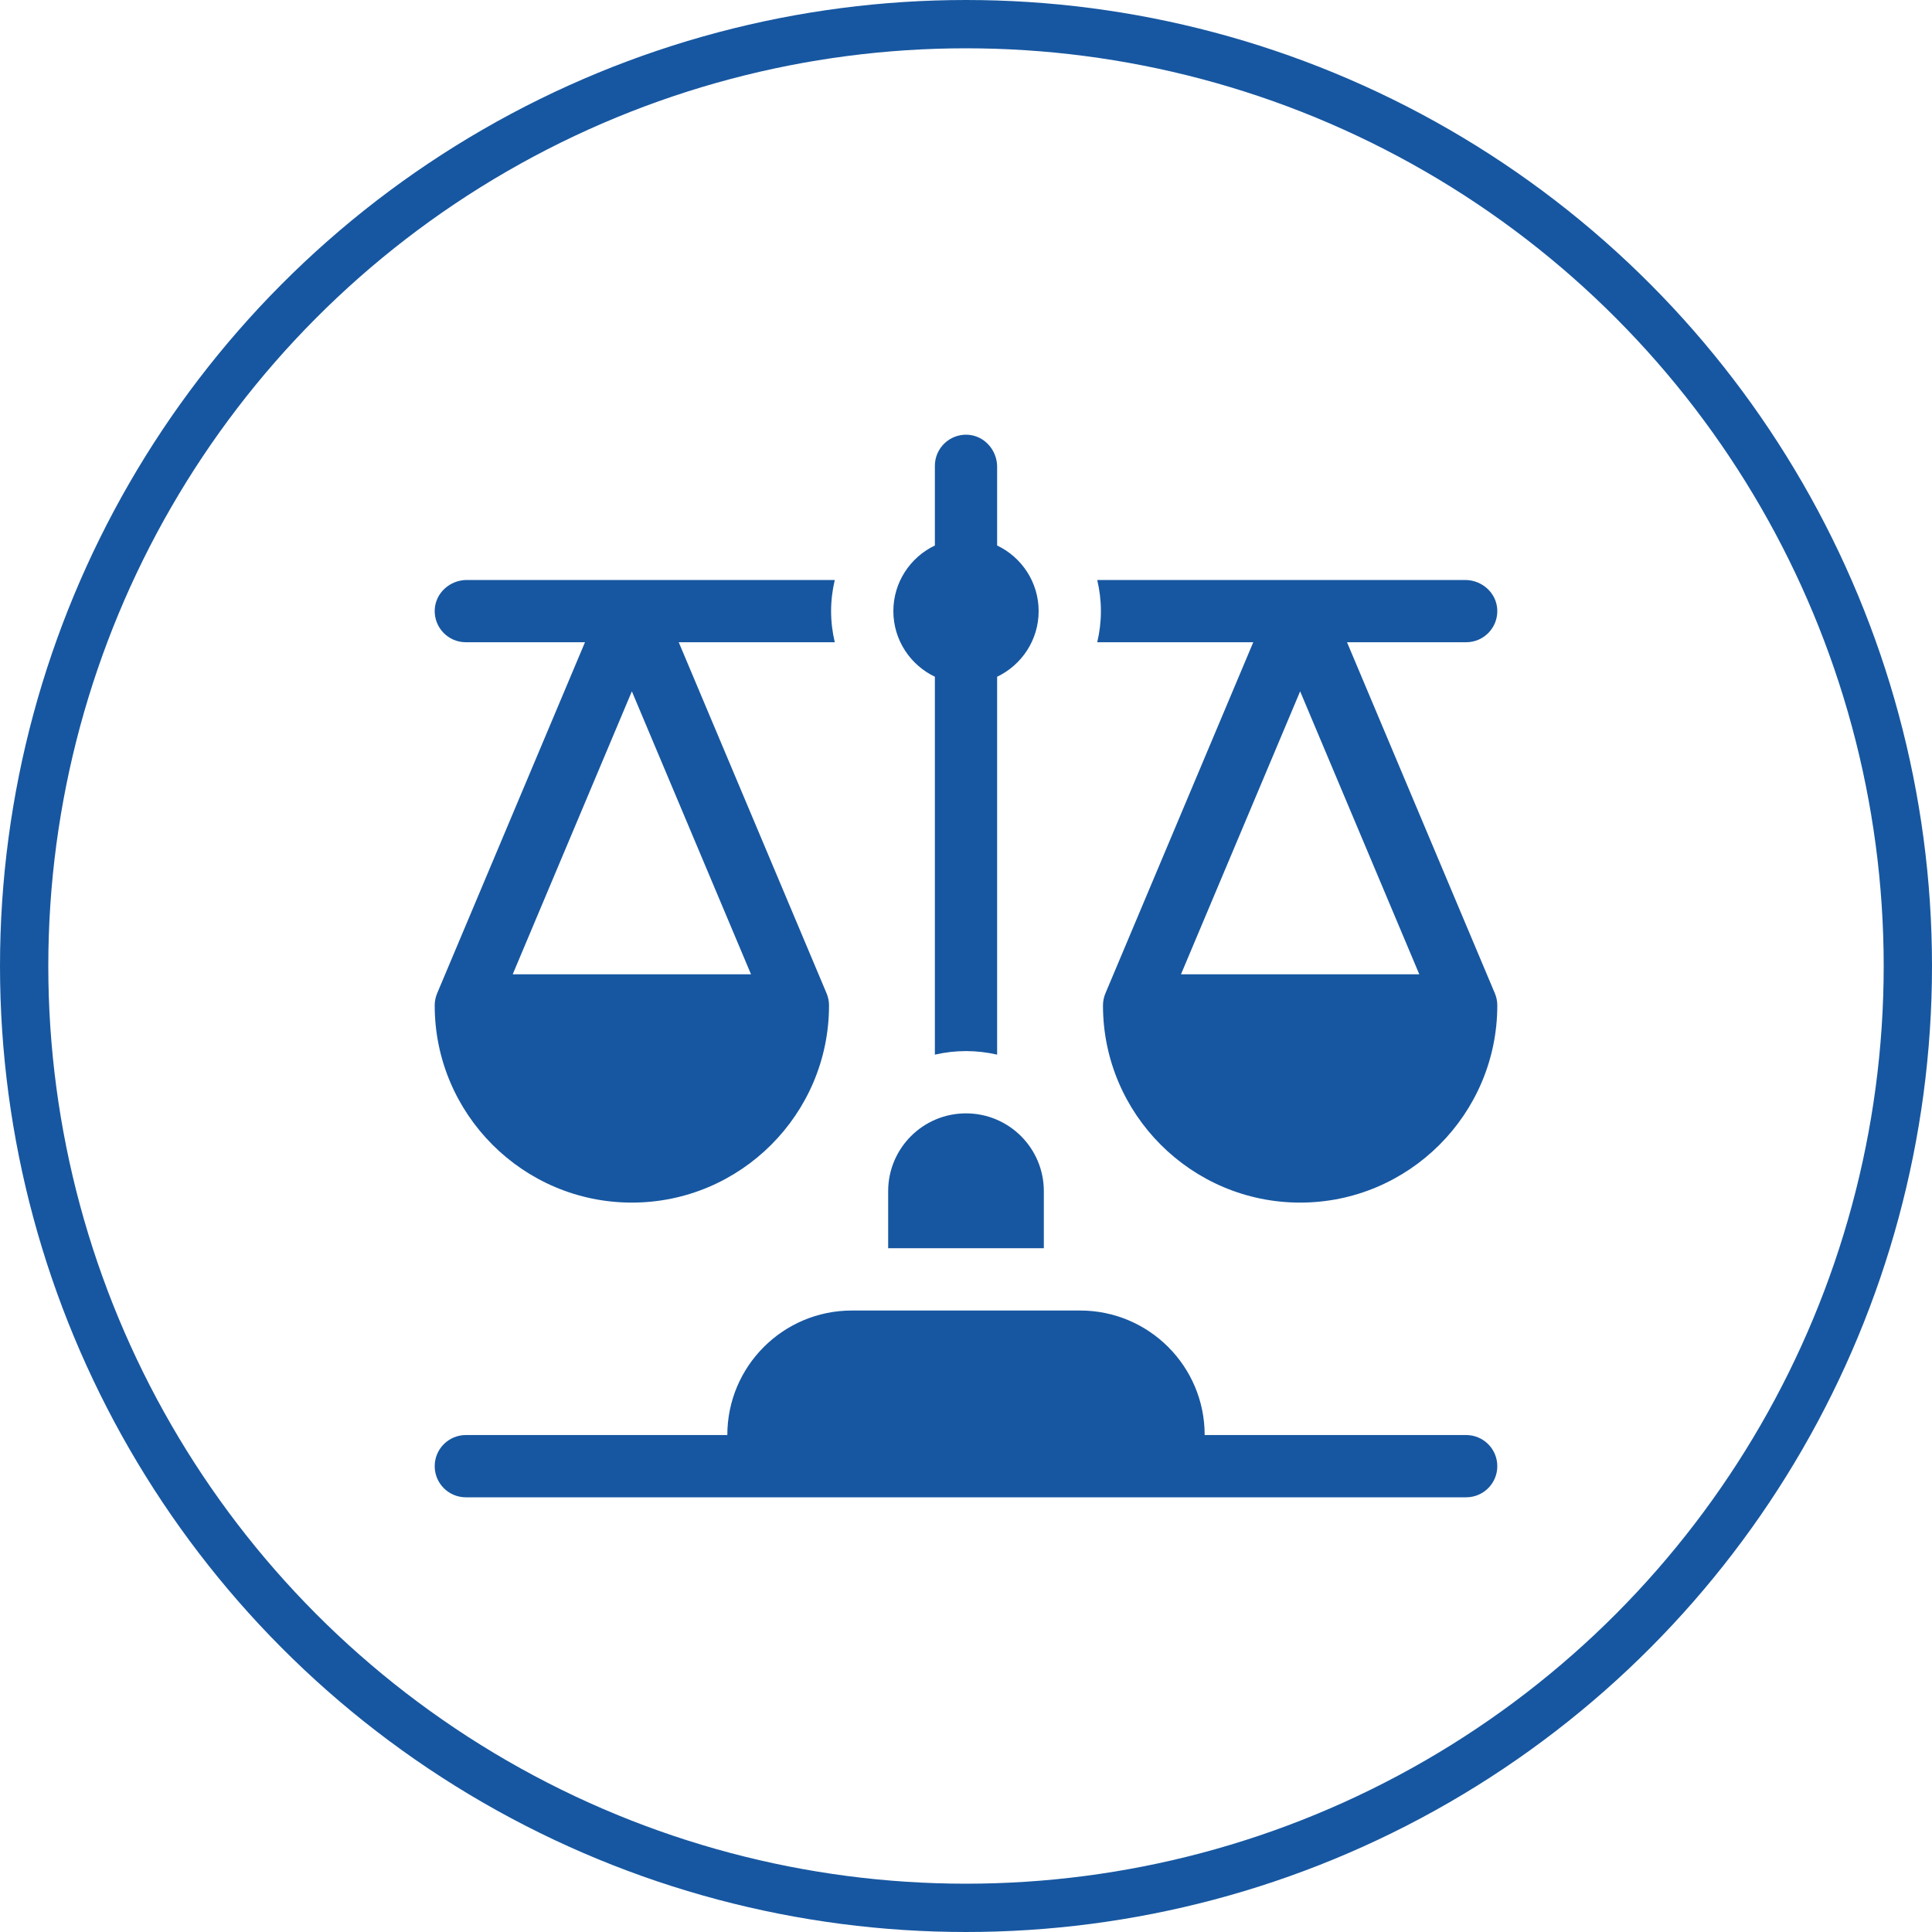 <?xml version="1.0" encoding="UTF-8"?>
<svg width="80px" height="80px" viewBox="0 0 80 80" version="1.1" xmlns="http://www.w3.org/2000/svg" xmlns:xlink="http://www.w3.org/1999/xlink">
    <title>ico-spv-lp9-2</title>
    <g id="ico-spv-lp9-2" stroke="none" stroke-width="1" fill="none" fill-rule="evenodd">
        <g id="ico-bolsillo" transform="translate(1, 1)" stroke="#1757A1" stroke-width="2">
            <circle id="Oval" cx="39" cy="39" r="39"></circle>
        </g>
        <g id="ley" transform="translate(18, 18)" fill="#1757A1" fill-rule="nonzero">
            <path d="M25.223,31.324 C25.223,29.544 23.78,28.102 22,28.102 C20.22,28.102 18.777,29.544 18.777,31.324 L18.777,33.687 L25.223,33.687 L25.223,31.324 Z M20.711,10.022 L20.711,25.664 C20.711,25.667 20.713,25.669 20.716,25.669 C21.129,25.575 21.559,25.523 22,25.523 C22.441,25.523 22.871,25.575 23.284,25.669 C23.286,25.669 23.289,25.667 23.289,25.664 L23.289,10.022 C24.304,9.538 25.008,8.502 25.008,7.305 C25.008,6.107 24.304,5.071 23.289,4.588 L23.289,1.33 C23.289,0.633 22.754,0.032 22.058,0.001 C21.32,-0.031 20.711,0.558 20.711,1.289 L20.711,4.588 C19.696,5.071 18.992,6.107 18.992,7.305 C18.992,8.502 19.696,9.538 20.711,10.022 L20.711,10.022 Z M42.711,41.422 L31.883,41.422 C31.883,38.574 29.574,36.266 26.727,36.266 L17.273,36.266 C14.426,36.266 12.117,38.574 12.117,41.422 L1.289,41.422 C0.577,41.422 0,41.999 0,42.711 C0,43.423 0.577,44 1.289,44 L42.711,44 C43.423,44 44,43.423 44,42.711 C44,41.999 43.423,41.422 42.711,41.422 Z M0,23.633 C0,28.134 3.662,31.797 8.164,31.797 C12.666,31.797 16.328,28.134 16.328,23.633 C16.328,23.453 16.291,23.281 16.224,23.125 L10.105,8.594 L16.566,8.594 C16.468,8.18 16.414,7.748 16.414,7.305 C16.414,6.861 16.468,6.43 16.566,6.016 L1.33,6.016 C0.633,6.016 0.032,6.551 0.001,7.246 C-0.031,7.985 0.558,8.594 1.289,8.594 L6.223,8.594 L0.104,23.125 C0.037,23.281 0,23.453 0,23.633 L0,23.633 Z M8.164,10.627 L13.098,22.344 L3.23,22.344 L8.164,10.627 Z M33.895,8.594 L27.776,23.125 C27.709,23.281 27.672,23.453 27.672,23.633 C27.672,28.134 31.334,31.797 35.836,31.797 C40.338,31.797 44,28.134 44,23.633 C44,23.453 43.963,23.281 43.896,23.125 L37.777,8.594 L42.711,8.594 C43.442,8.594 44.031,7.985 43.999,7.246 C43.968,6.551 43.367,6.016 42.671,6.016 L27.434,6.016 C27.532,6.43 27.586,6.861 27.586,7.305 C27.586,7.748 27.532,8.18 27.434,8.594 L33.895,8.594 Z M40.77,22.344 L30.902,22.344 L35.836,10.627 L40.77,22.344 Z" id="Combined-Shape"></path>
        </g>
    </g>
</svg>